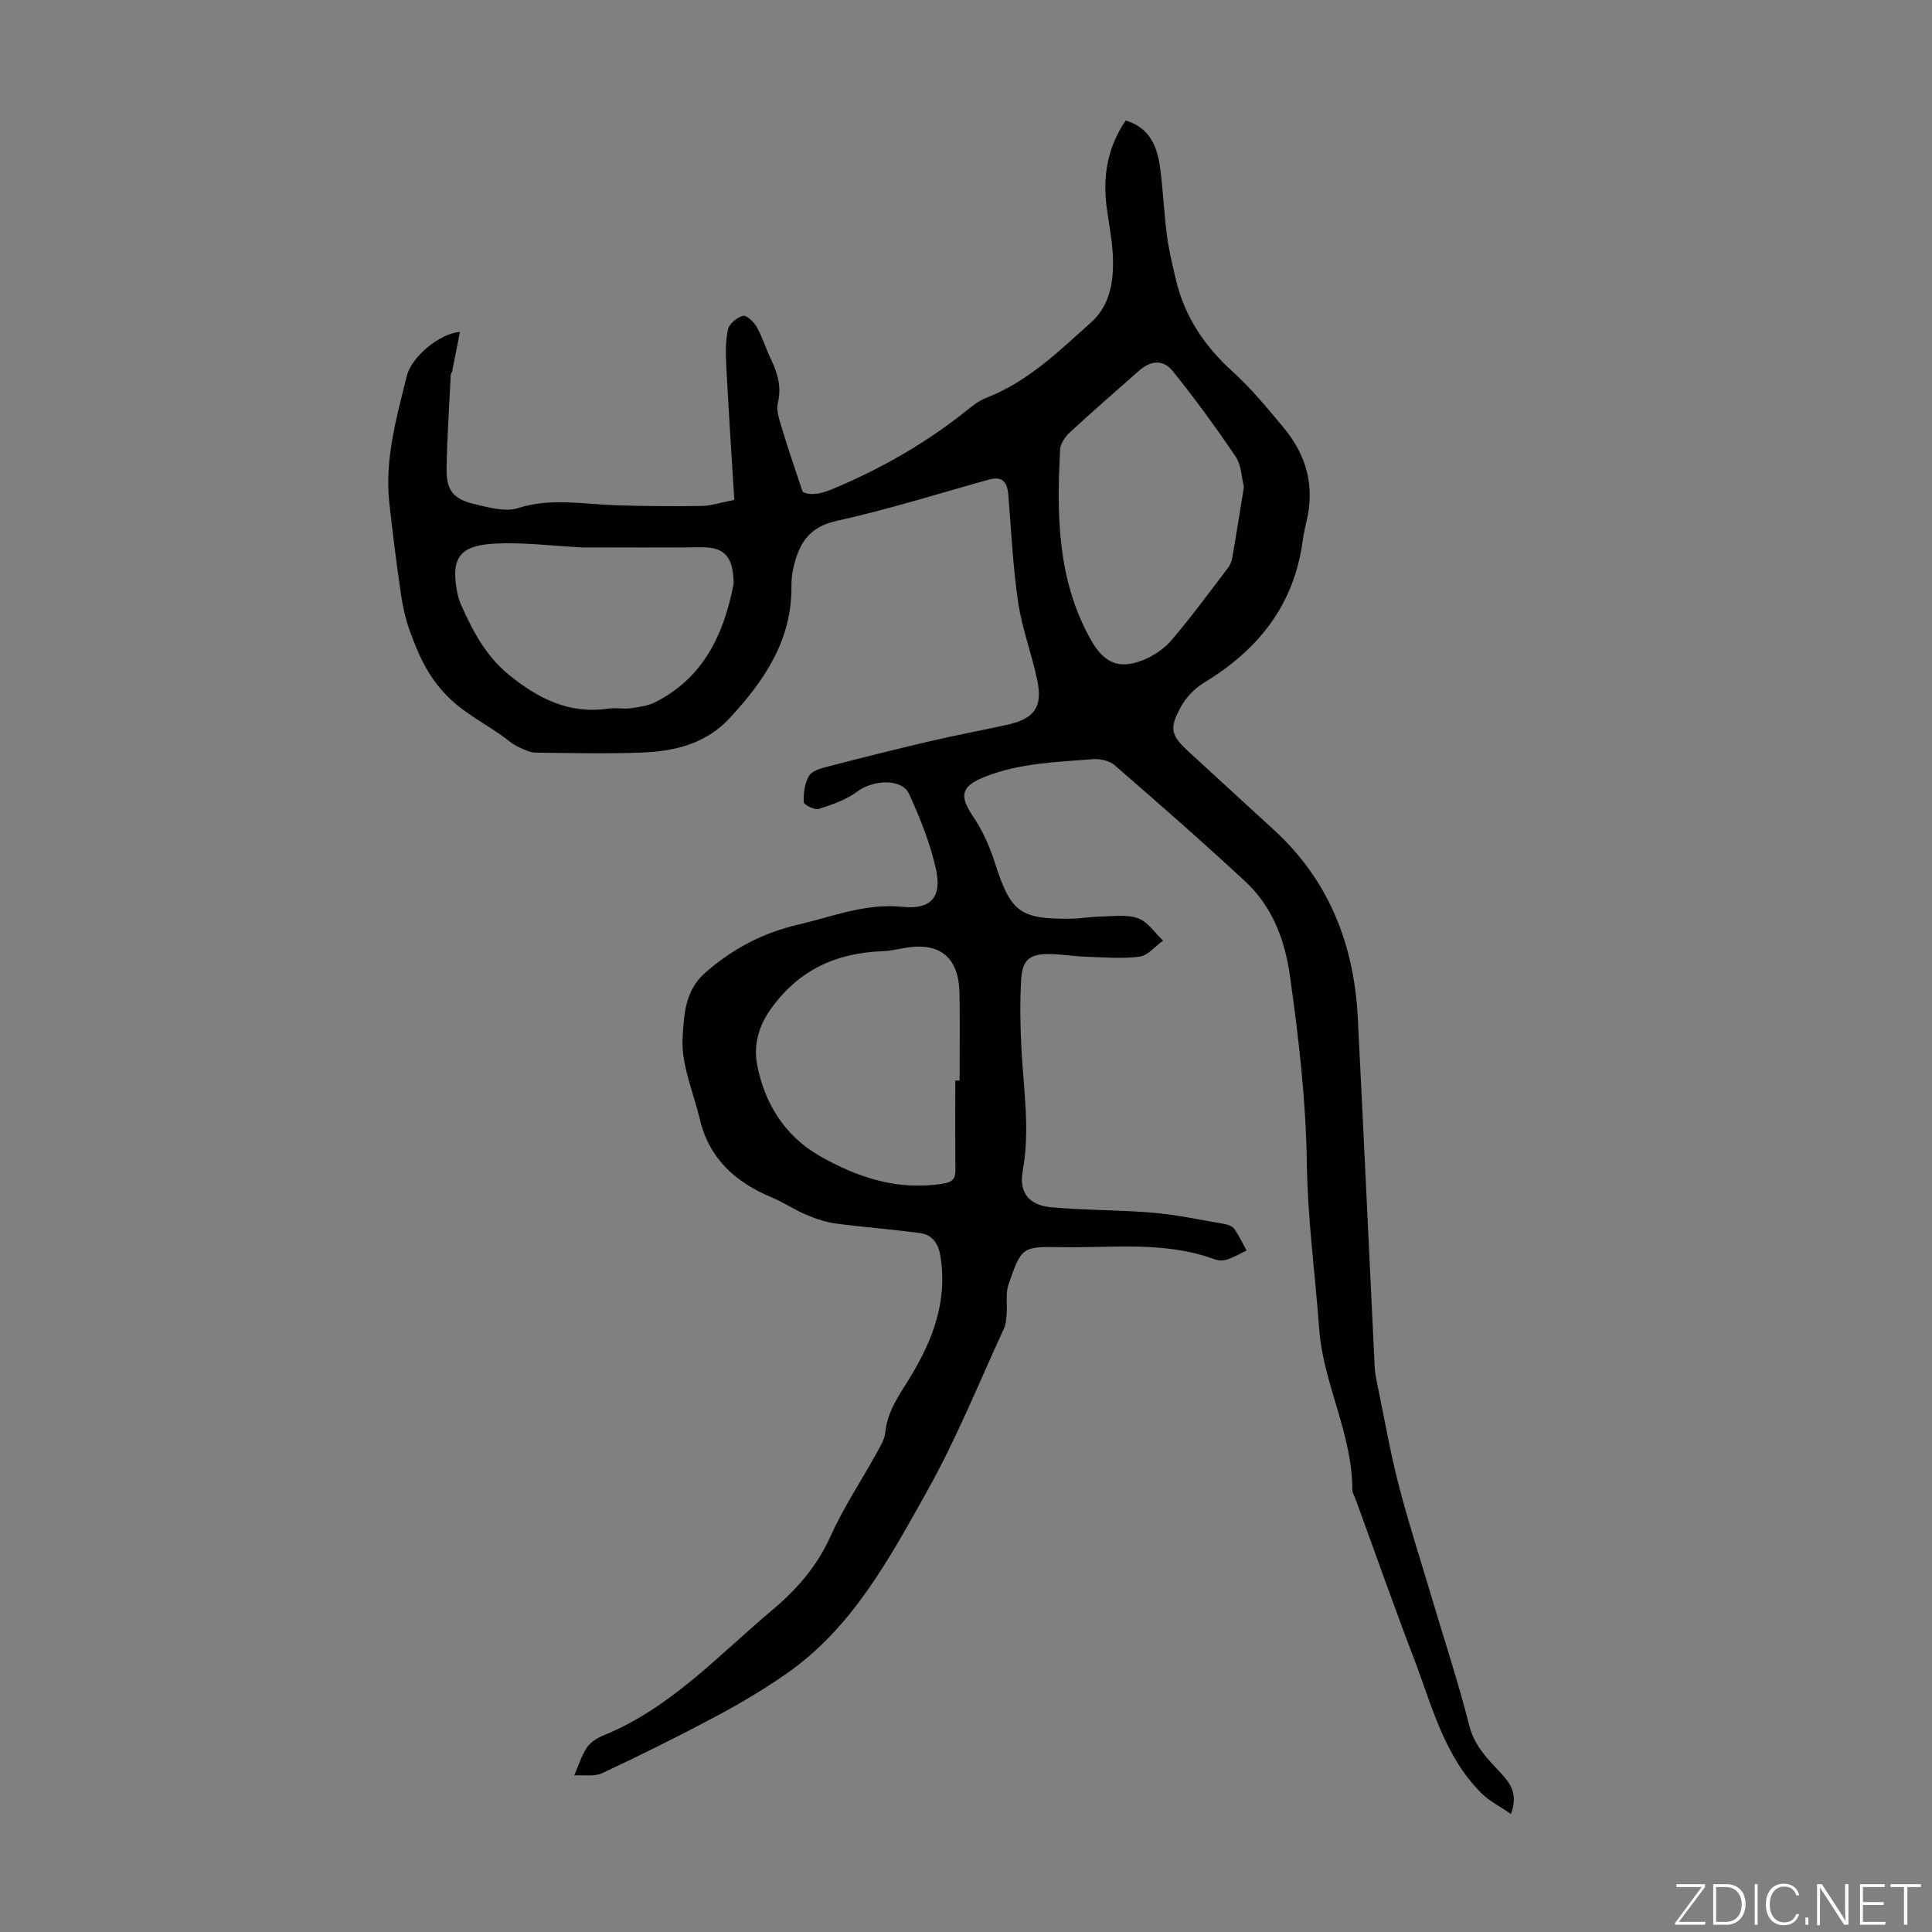 <svg enable-background="new 0 0 400 400" viewBox="0 0 400 400" xmlns="http://www.w3.org/2000/svg"><rect x="0" y="0" width="400" height="400" fill="#808080" stroke="none"/><g fill="#fbfcfa"><path d="m346.9 398 5.4-7.3h-5.2v-.6h5.9v.6l-5.4 7.2h5.5l-.1.6h-6.2v-.5z"/><path d="m354.7 390.1h2.8c2.3 0 3.9 1.6 3.9 4.1s-1.6 4.3-3.9 4.3h-2.8zm.6 7.8h2c2.2 0 3.3-1.6 3.3-3.6 0-1.8-1-3.6-3.3-3.6h-2z"/><path d="m363.9 390.1v8.4h-.6v-8.4z"/><path d="m372.5 396.3c-.4 1.3-1.4 2.3-3.2 2.3-2.4 0-3.7-1.9-3.7-4.3 0-2.3 1.2-4.3 3.7-4.3 1.8 0 2.9 1 3.2 2.4h-.6c-.4-1.1-1.1-1.8-2.5-1.8-2.1 0-3 1.9-3 3.7s.9 3.7 3 3.7c1.4 0 2.1-.7 2.5-1.7z"/><path d="m373.8 398.5v-1.5h.6v1.5z"/><path d="m376.2 398.5v-8.4h1c1.3 2 4.4 6.7 4.9 7.6-.1-1.2-.1-2.4-.1-3.8v-3.8h.7v8.4h-.9c-1.2-1.9-4.4-6.8-5-7.7.1 1.1 0 2.3 0 3.9v3.9h-.6z"/><path d="m390 394.4h-4.3v3.5h4.7l-.1.6h-5.2v-8.4h5.1v.6h-4.5v3.1h4.3z"/><path d="m394.2 390.7h-2.8v-.6h6.3v.6h-2.8v7.8h-.7z"/></g><path d="m312.82 375.56c-2.22-1.53-4.43-2.63-6.08-4.27-7.76-7.71-10.27-18.15-14-27.91-4.19-10.96-8.08-22.03-12.1-33.05-.23-.63-.66-1.26-.66-1.89.02-11.59-6.02-21.92-6.86-33.33-.83-11.38-2.39-22.75-2.55-34.14-.18-13.1-1.68-25.98-3.5-38.9-1.07-7.6-3.67-14.39-9.28-19.6-8.84-8.21-17.93-16.16-27.05-24.07-1.07-.93-3.03-1.34-4.51-1.22-7.55.61-15.18.8-22.4 3.68-4.81 1.92-5.29 3.86-2.41 8.11 1.97 2.9 3.47 6.25 4.54 9.6 3.3 10.31 5.14 11.8 16.03 11.63 1.9-.03 3.79-.4 5.68-.43 2.67-.04 5.55-.49 7.95.35 2.02.71 3.47 3.02 5.18 4.62-1.61 1.16-3.13 3.09-4.86 3.32-3.69.48-7.51.13-11.27.01-2.45-.08-4.89-.51-7.34-.54-4.18-.06-5.69 1.15-5.92 5.43-.26 4.79-.18 9.62.08 14.41.46 8.36 1.79 16.65.25 25.08-.82 4.48 1.32 7.09 5.91 7.5 7 .64 14.07.53 21.07 1.13 4.95.43 9.85 1.48 14.76 2.33.74.13 1.67.47 2.07 1.03.99 1.39 1.71 2.97 2.54 4.47-1.36.64-2.67 1.43-4.09 1.88-.8.26-1.85.19-2.65-.1-10.3-3.78-21.01-2.29-31.58-2.48-8.16-.15-8.27-.07-10.97 7.73-.63 1.82-.23 3.99-.38 5.99-.08 1.06-.13 2.22-.57 3.16-5.16 11.16-9.76 22.64-15.74 33.34-7.89 14.11-15.6 28.62-29.44 38.2-4.67 3.23-9.59 6.15-14.61 8.82-7.68 4.09-15.49 7.97-23.37 11.66-1.65.77-3.85.34-5.8.47.84-1.93 1.45-4 2.59-5.73.75-1.13 2.17-2.03 3.48-2.56 13.85-5.64 23.74-16.54 34.84-25.87 5.12-4.3 9.32-9.06 12.12-15.29 2.69-5.98 6.38-11.52 9.57-17.28.75-1.36 1.66-2.81 1.8-4.29.45-4.58 3.11-8.02 5.35-11.74 4.59-7.62 7.58-15.67 6.05-24.83-.41-2.49-1.64-4.33-4.08-4.67-5.83-.81-11.72-1.22-17.56-2-2.11-.28-4.21-1-6.18-1.84-2.45-1.04-4.69-2.57-7.15-3.6-7.44-3.11-12.89-7.98-14.82-16.11-1.34-5.65-3.91-11.39-3.57-16.94.26-4.33.37-9.65 4.64-13.4 5.7-5 11.96-8.3 19.34-10.01 7.14-1.66 13.94-4.47 21.6-3.67 5.77.6 8.12-1.97 6.89-7.68-1.16-5.39-3.29-10.64-5.58-15.69-1.49-3.27-7.44-2.95-10.74-.49-2.29 1.71-5.2 2.71-7.97 3.59-.86.27-3.1-.87-3.11-1.41-.05-1.84.18-3.98 1.13-5.48.69-1.09 2.64-1.56 4.12-1.95 6.91-1.79 13.83-3.52 20.78-5.15 5.31-1.24 10.66-2.25 15.99-3.41 5.66-1.24 7.47-3.57 6.36-9.1-1.09-5.42-3.15-10.68-3.96-16.13-1.1-7.39-1.46-14.89-2.05-22.34-.23-2.9-1.4-3.94-3.97-3.23-10.53 2.93-20.99 6.23-31.65 8.58-5.82 1.28-7.79 4.87-8.9 9.79-.27 1.19-.4 2.44-.39 3.67.13 11.25-5.68 19.73-12.92 27.49-4.84 5.18-11.28 6.74-17.99 7-7.37.28-14.75.1-22.13.01-1.04-.01-2.11-.56-3.11-.99-.81-.35-1.59-.84-2.29-1.39-4.44-3.51-9.59-5.65-13.68-10.23-3.59-4.02-5.31-8.2-6.96-12.78-.86-2.4-1.41-4.96-1.78-7.49-.91-6.31-1.73-12.63-2.41-18.96-.95-8.98 1.51-17.56 3.63-26.11 1.01-4.08 6.82-8.82 11.01-9.16-.57 2.89-1.09 5.57-1.63 8.25-.04.21-.27.39-.28.59-.31 6.43-.74 12.86-.86 19.29-.09 4.67 1.31 6.49 5.92 7.57 2.9.68 6.26 1.61 8.89.78 6.82-2.17 13.5-.79 20.26-.58 5.91.19 11.83.24 17.75.14 1.97-.03 3.94-.71 6.75-1.25-.57-9.28-1.18-18.46-1.66-27.66-.13-2.54-.18-5.18.35-7.63.26-1.17 1.86-2.5 3.09-2.82.73-.19 2.27 1.25 2.86 2.3 1.19 2.13 1.91 4.53 2.97 6.74 1.37 2.88 2.2 5.67 1.41 9-.39 1.66.37 3.68.9 5.45 1.2 4.01 2.58 7.96 4.22 12.93 1.2.73 3.33.62 5.83-.41 10.09-4.17 19.47-9.5 28.01-16.31 1.3-1.04 2.68-2.14 4.21-2.73 8.58-3.33 15.01-9.65 21.66-15.59 4.12-3.68 4.79-8.98 4.5-14.25-.19-3.34-.89-6.65-1.3-9.97-.77-6.31.31-12.21 3.98-17.6 5 1.5 6.53 5.39 7.12 9.75.63 4.65.81 9.37 1.42 14.02.4 3.08 1.14 6.12 1.85 9.15 1.8 7.66 5.92 13.8 11.77 19.08 3.88 3.51 7.24 7.63 10.6 11.67 4.71 5.67 6.46 12.16 4.65 19.45-.35 1.41-.62 2.84-.82 4.28-1.87 13.14-9.3 22.29-20.38 29-1.91 1.16-3.69 3-4.76 4.96-2.52 4.59-2.11 5.93 1.72 9.44 5.85 5.38 11.72 10.74 17.57 16.12 11.36 10.43 16.53 23.66 17.31 38.77 1.23 24.09 2.32 48.19 3.5 72.28.07 1.44.38 2.87.67 4.29 1.4 6.77 2.58 13.59 4.31 20.27 2.01 7.77 4.49 15.41 6.78 23.11 2.64 8.89 5.56 17.7 7.83 26.68 1.08 4.25 3.84 6.93 6.55 9.85 1.95 2.12 3.61 4.3 2.07 8.44zm-55.28-274.74c-.5-2-.52-4.5-1.68-6.23-4.11-6.09-8.45-12.04-13.06-17.76-2.01-2.49-4.6-2.18-7-.06-4.77 4.22-9.59 8.4-14.28 12.73-.97.9-1.96 2.32-2.03 3.55-.72 13.48-.6 26.81 6.21 39.16 2.67 4.84 5.73 6.55 10.95 4.46 2.2-.88 4.41-2.37 5.93-4.16 4.06-4.76 7.76-9.82 11.56-14.8.46-.6.83-1.35.96-2.08.85-4.85 1.61-9.7 2.44-14.81zm-59.76 122.89h.89c0-6.04.09-12.08-.02-18.12-.14-7.38-4.05-10.57-11.22-9.35-1.54.26-3.08.64-4.63.69-9.75.36-17.59 3.93-23.38 12.22-2.57 3.67-3.38 7.59-2.66 11.32 1.53 7.93 5.7 14.7 12.87 18.81 7.84 4.5 16.23 7.29 25.59 5.78 2.08-.34 2.61-1.03 2.59-2.91-.06-6.14-.03-12.29-.03-18.44zm-77.48-110.38c-6.1-.32-11.82-1.06-17.49-.8-7.12.32-9.39 2.48-8.31 9.19.18 1.1.41 2.23.85 3.24 2.44 5.55 5.19 10.84 10.08 14.8 6.02 4.88 12.44 8.15 20.49 6.95 1.53-.23 3.15.13 4.69-.08 1.74-.24 3.59-.51 5.13-1.29 9.85-5.01 14.05-13.88 16.09-24.14.15-.75.02-1.57-.06-2.34-.43-4.05-2.36-5.58-6.45-5.55-8.47.08-16.95.02-25.02.02z" fill="#010100"/></svg>